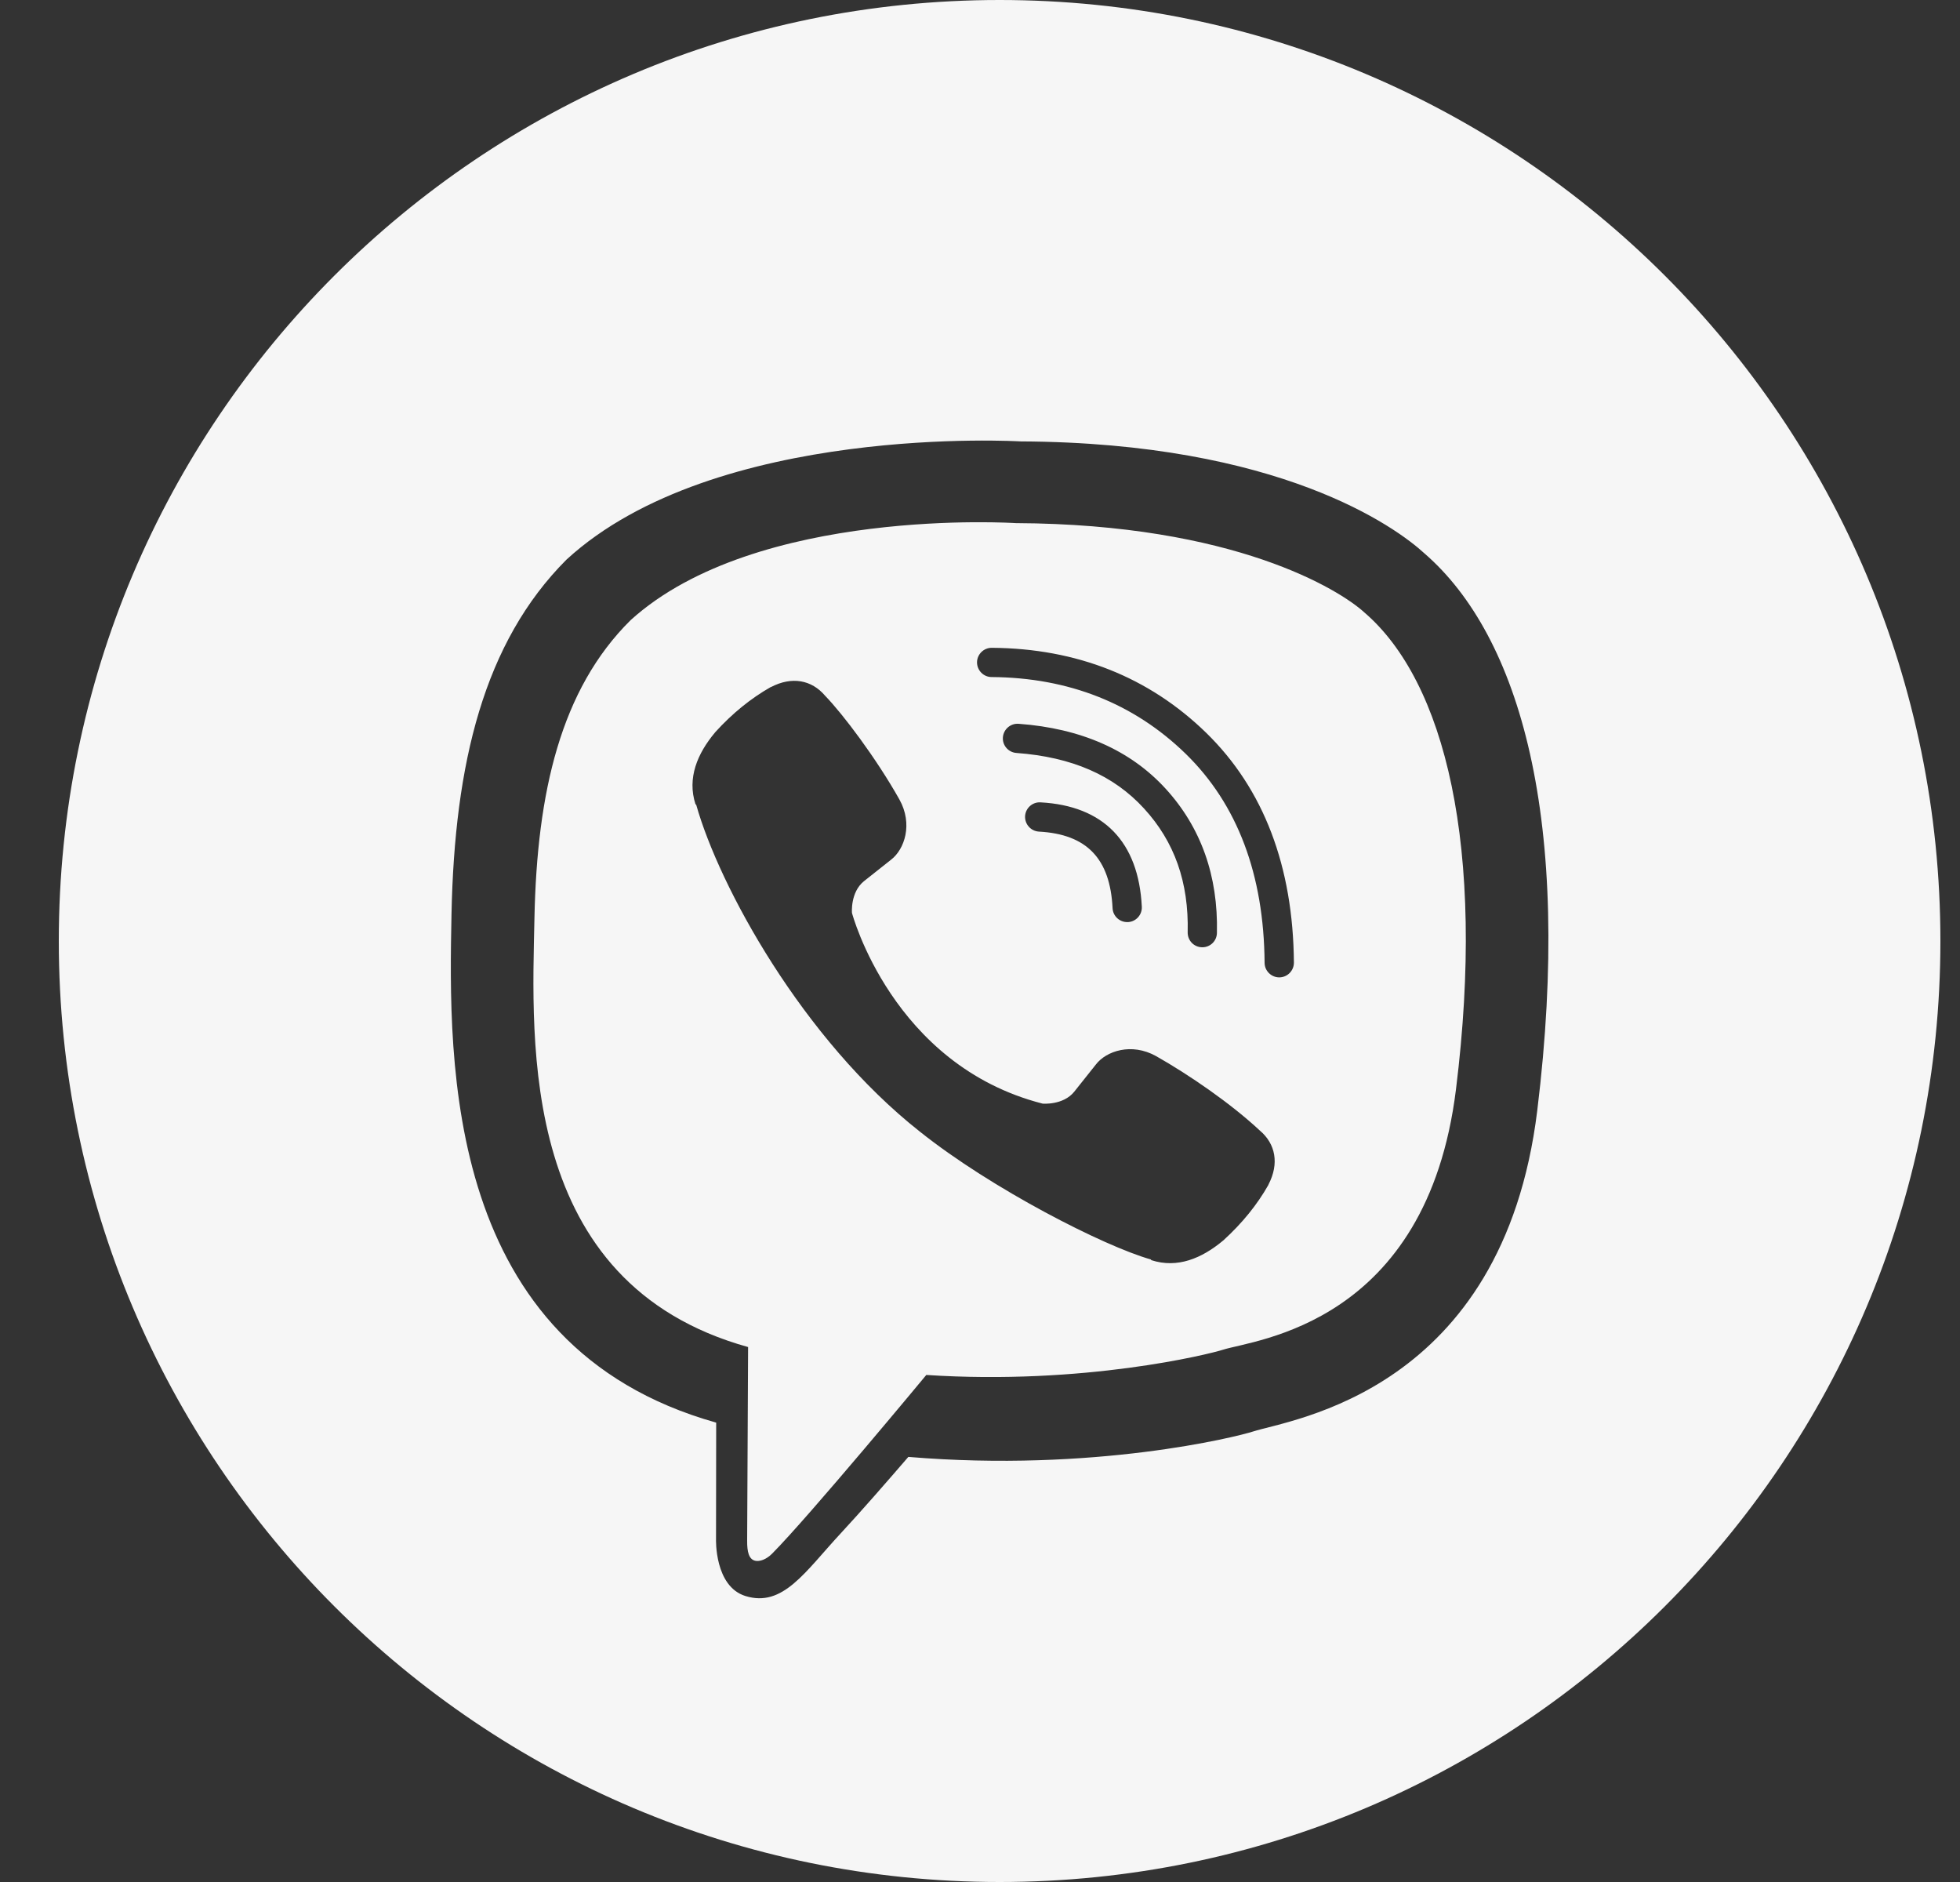 <svg width="25" height="24" viewBox="0 0 25 24" fill="none" xmlns="http://www.w3.org/2000/svg">
  <rect x="0" y="0" width="25" height="24" fill="#333333" stroke="none"/>
  <path fill-rule="evenodd" clip-rule="evenodd" d="M12.75 0C6.124 0 0.75 5.372 0.75 12C0.75 18.627 6.124 24 12.75 24C19.377 24 24.75 18.627 24.75 12C24.75 5.372 19.377 0 12.75 0ZM18.17 7.058C17.803 6.72 16.32 5.644 13.018 5.629C13.018 5.629 9.124 5.394 7.226 7.136C6.17 8.193 5.798 9.738 5.759 11.656C5.72 13.574 5.669 17.166 9.132 18.141L9.135 18.142L9.133 19.628C9.133 19.628 9.112 20.23 9.508 20.353C9.987 20.502 10.268 20.044 10.726 19.551C10.977 19.281 11.324 18.883 11.586 18.579C13.954 18.777 15.776 18.323 15.983 18.255C16.461 18.1 19.168 17.753 19.608 14.161C20.062 10.457 19.388 8.114 18.17 7.058ZM18.571 13.893C18.199 16.893 16.005 17.083 15.6 17.212C15.428 17.268 13.827 17.666 11.815 17.534C11.815 17.534 10.316 19.343 9.848 19.813C9.775 19.887 9.689 19.917 9.631 19.903C9.551 19.883 9.529 19.788 9.53 19.648L9.542 17.178C6.613 16.364 6.784 13.305 6.817 11.704C6.85 10.103 7.151 8.791 8.044 7.908C9.65 6.454 12.957 6.671 12.957 6.671C15.751 6.684 17.089 7.525 17.399 7.807C18.43 8.689 18.955 10.8 18.571 13.893ZM13.299 14.074C13.299 14.074 13.561 14.097 13.702 13.922L13.978 13.575C14.11 13.403 14.432 13.293 14.746 13.468C15.162 13.703 15.7 14.072 16.068 14.416C16.271 14.587 16.318 14.839 16.18 15.105L16.178 15.111C16.036 15.362 15.846 15.597 15.605 15.817L15.6 15.821C15.329 16.047 15.018 16.178 14.685 16.07L14.679 16.061C14.081 15.892 12.647 15.16 11.733 14.431C10.237 13.251 9.174 11.305 8.88 10.262L8.871 10.256C8.763 9.922 8.895 9.61 9.12 9.341L9.124 9.336C9.343 9.095 9.579 8.905 9.83 8.762L9.835 8.761C10.101 8.623 10.353 8.67 10.525 8.873C10.751 9.106 11.175 9.667 11.472 10.195C11.647 10.509 11.538 10.83 11.366 10.963L11.019 11.238C10.844 11.38 10.867 11.642 10.867 11.642C10.867 11.642 11.38 13.584 13.299 14.074ZM16.318 12.464C16.421 12.463 16.504 12.379 16.504 12.276C16.494 11.047 16.118 10.061 15.386 9.346C14.655 8.634 13.734 8.269 12.651 8.261H12.649C12.547 8.261 12.463 8.344 12.462 8.446C12.462 8.549 12.545 8.634 12.648 8.634C13.632 8.641 14.465 8.971 15.125 9.614C15.783 10.256 16.122 11.153 16.13 12.279C16.131 12.381 16.215 12.464 16.318 12.464ZM15.336 12.08H15.332C15.228 12.078 15.147 11.993 15.149 11.889C15.164 11.251 14.981 10.734 14.592 10.31C14.204 9.886 13.672 9.654 12.965 9.602C12.862 9.595 12.784 9.505 12.792 9.403C12.8 9.3 12.889 9.223 12.992 9.23C13.788 9.288 14.419 9.567 14.867 10.057C15.318 10.55 15.539 11.169 15.522 11.898C15.52 12 15.437 12.08 15.336 12.08ZM14.378 11.759C14.279 11.759 14.196 11.682 14.191 11.582C14.16 10.948 13.861 10.638 13.252 10.605C13.149 10.599 13.07 10.511 13.075 10.408C13.081 10.305 13.169 10.226 13.272 10.232C14.076 10.275 14.523 10.736 14.564 11.563C14.569 11.666 14.49 11.754 14.387 11.759H14.378Z" fill="#F6F6F6" />
</svg>